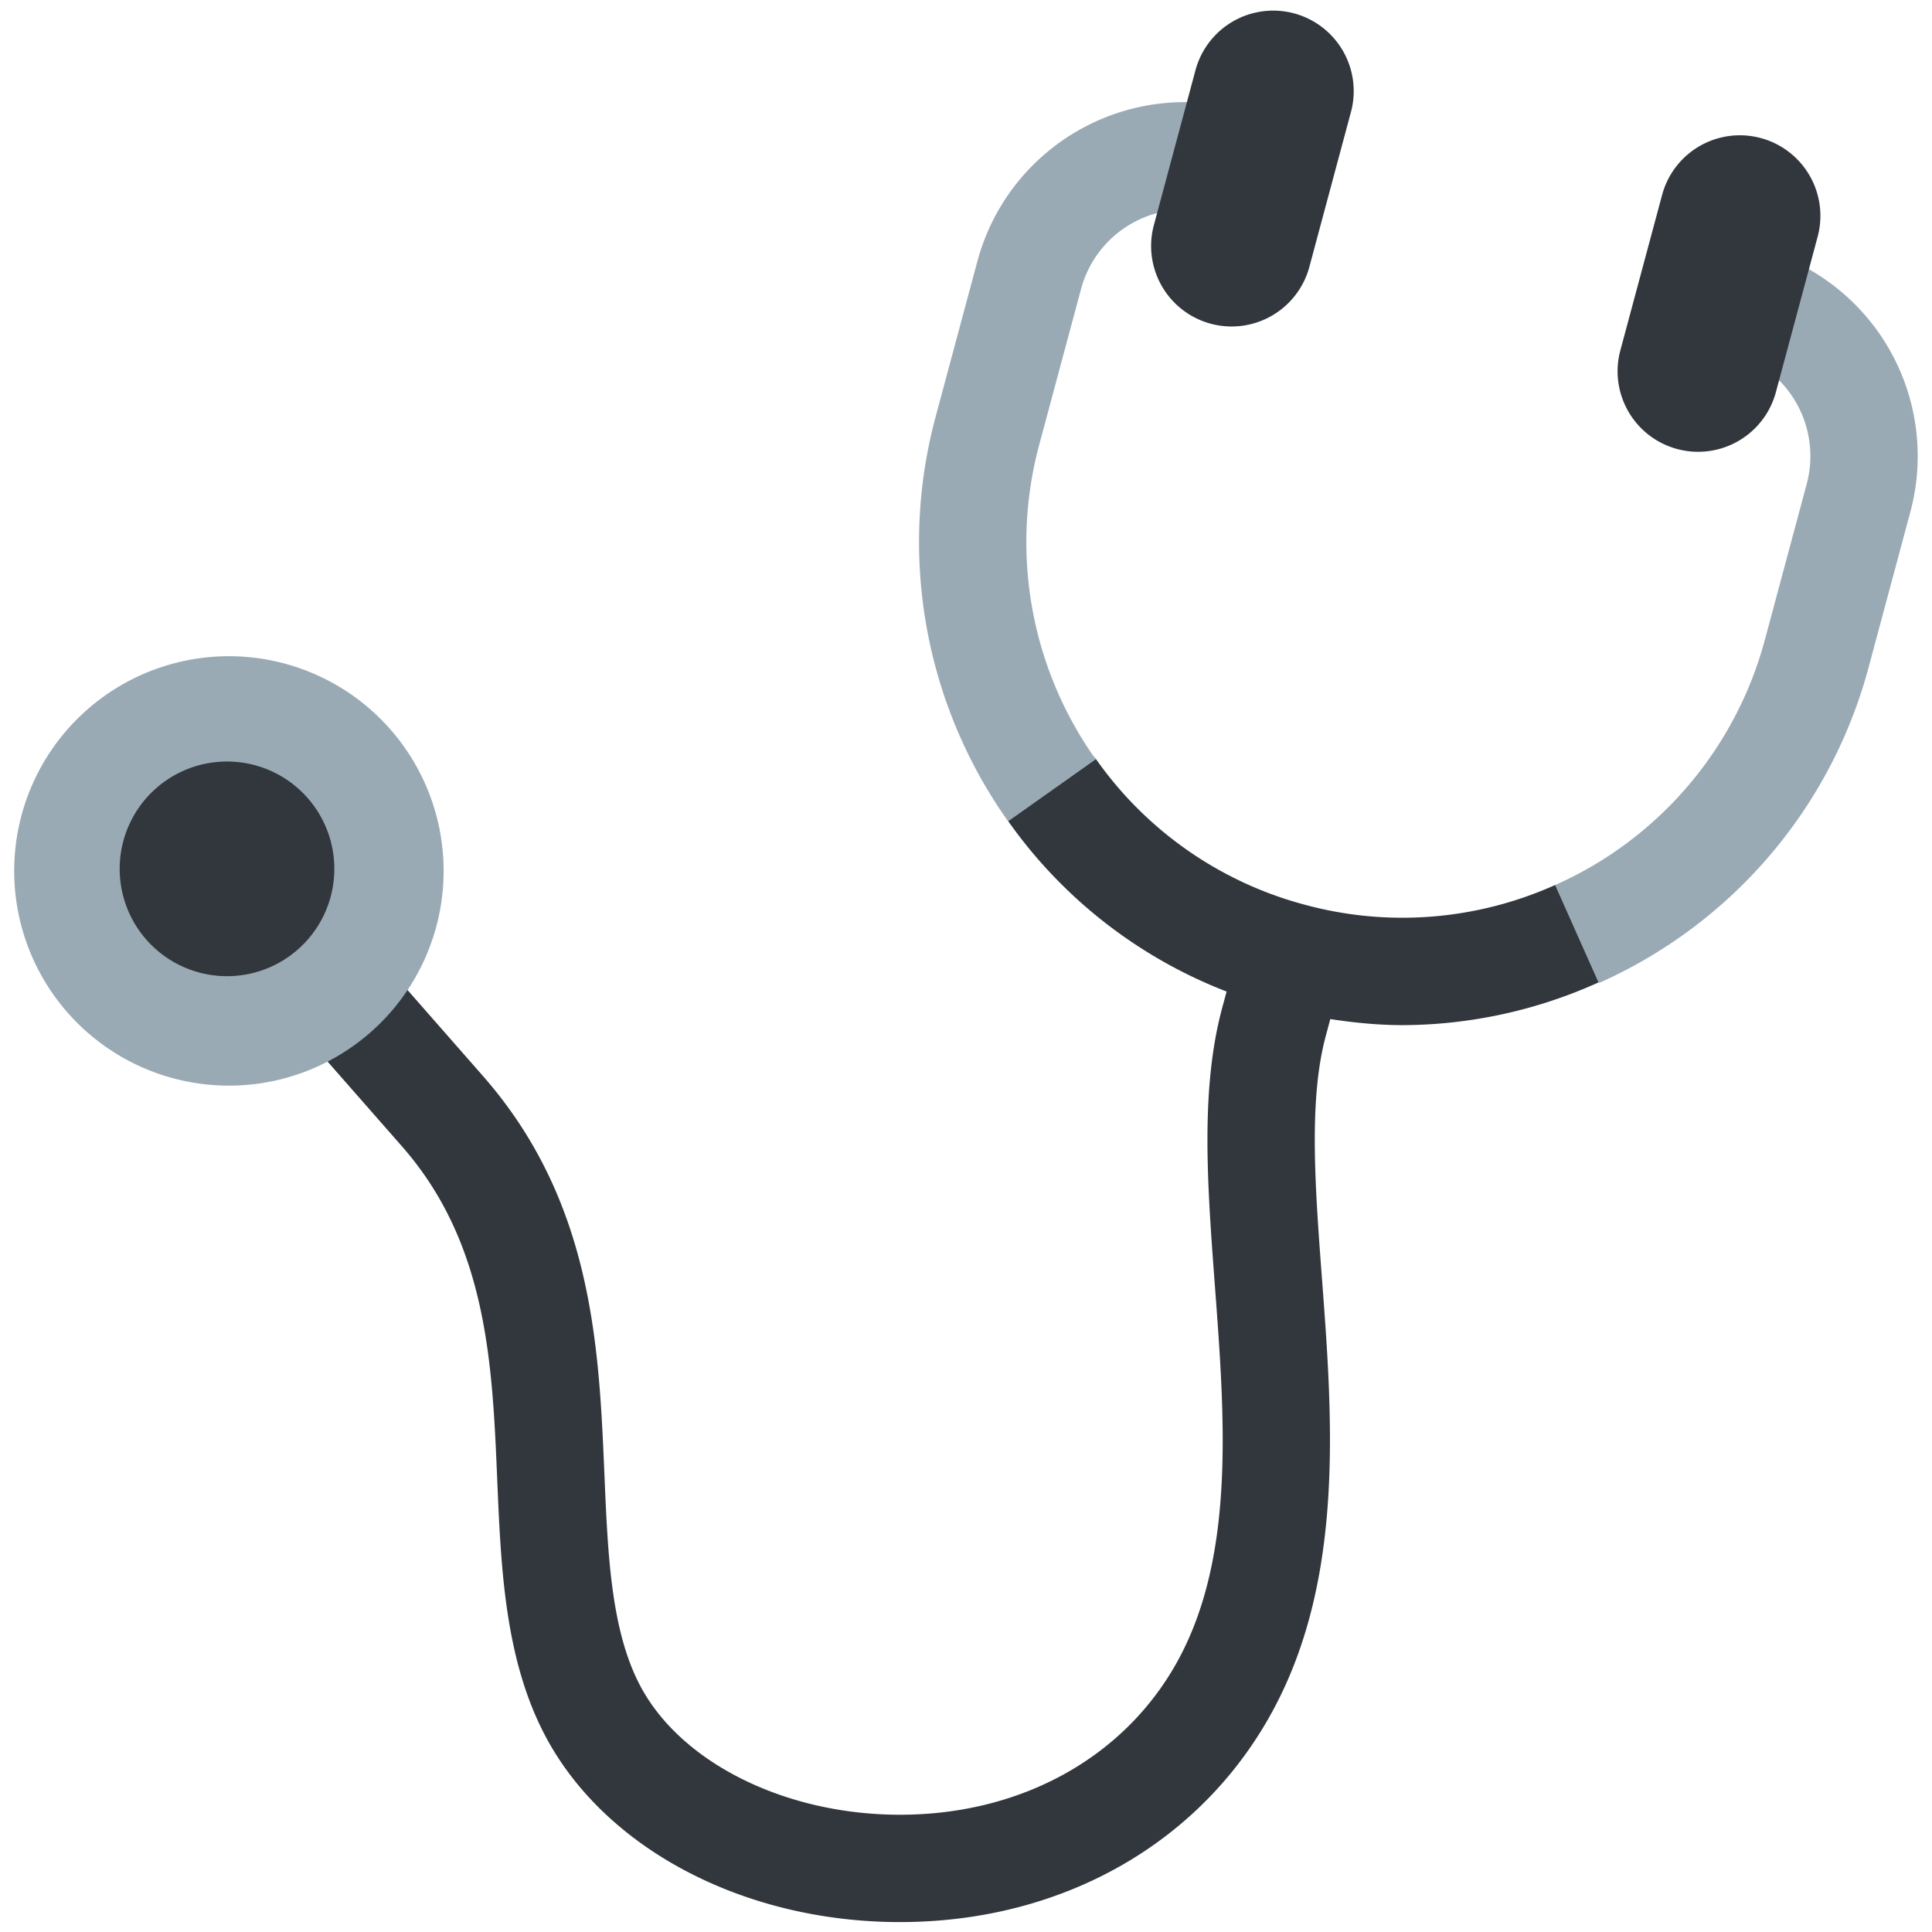 <?xml version="1.0" encoding="utf-8"?><!-- Скачано с сайта svg4.ru / Downloaded from svg4.ru -->
<svg width="800px" height="800px" viewBox="0 0 36 36" xmlns="http://www.w3.org/2000/svg" xmlns:xlink="http://www.w3.org/1999/xlink" aria-hidden="true" role="img" class="iconify iconify--twemoji" preserveAspectRatio="xMidYMid meet"><path fill="#31373D" d="M28.977 16.492l.011-.006a6.944 6.944 0 0 1-4.676.372a6.937 6.937 0 0 1-3.947-2.796c.019.028.034.058.054.086L19 14l-.213 1.302a8.913 8.913 0 0 0 4.069 3.174l-.084.311c-.408 1.521-.275 3.296-.134 5.176c.184 2.45.375 4.984-.665 6.933c-.978 1.829-2.921 2.919-5.205 2.919h-.032c-2.129-.01-4.063-.98-4.813-2.415c-.538-1.03-.597-2.431-.66-3.912c-.101-2.393-.214-5.104-2.268-7.443l-3.949-4.501l-1.503 1.319l3.949 4.5c1.588 1.811 1.682 4.046 1.773 6.209c.069 1.636.14 3.328.885 4.754c1.101 2.106 3.682 3.476 6.577 3.489h.042c3.035 0 5.638-1.484 6.968-3.977c1.314-2.461 1.092-5.417.895-8.025c-.128-1.704-.249-3.315.071-4.506l.085-.318c.451.069.902.113 1.352.113a8.924 8.924 0 0 0 3.644-.795L30 17l-1.023-.508z"></path><path fill="#99AAB5" d="M1.258 18.867a4 4 0 1 1 6.015-5.277a4 4 0 0 1-6.015 5.277z"></path><path fill="#31373D" d="M2.762 17.548a2 2 0 1 1 3.005-2.638a2 2 0 0 1-3.005 2.638z"></path><path fill="#99AAB5" d="M29.791 18.318l-.814-1.826a6.98 6.98 0 0 0 3.911-4.579l.778-2.897a2.004 2.004 0 0 0-1.413-2.451l.52-1.932a4.005 4.005 0 0 1 2.825 4.901l-.778 2.897a8.975 8.975 0 0 1-5.029 5.887zm-11.006-3.014a8.985 8.985 0 0 1-1.35-7.542l.778-2.897a4.004 4.004 0 0 1 4.9-2.826l-.519 1.932a2.001 2.001 0 0 0-2.45 1.413l-.778 2.898a6.982 6.982 0 0 0 1.051 5.867l-1.632 1.155z"></path><path fill="#31373D" d="M22.56 6.032a1.5 1.5 0 0 1-1.059-1.838l.778-2.897a1.5 1.5 0 0 1 2.897.779l-.778 2.897a1.5 1.5 0 0 1-1.838 1.059zm8.692 2.335a1.5 1.5 0 0 1-1.059-1.838l.778-2.897a1.5 1.5 0 0 1 2.898.779l-.778 2.897a1.501 1.501 0 0 1-1.839 1.059z"></path></svg>